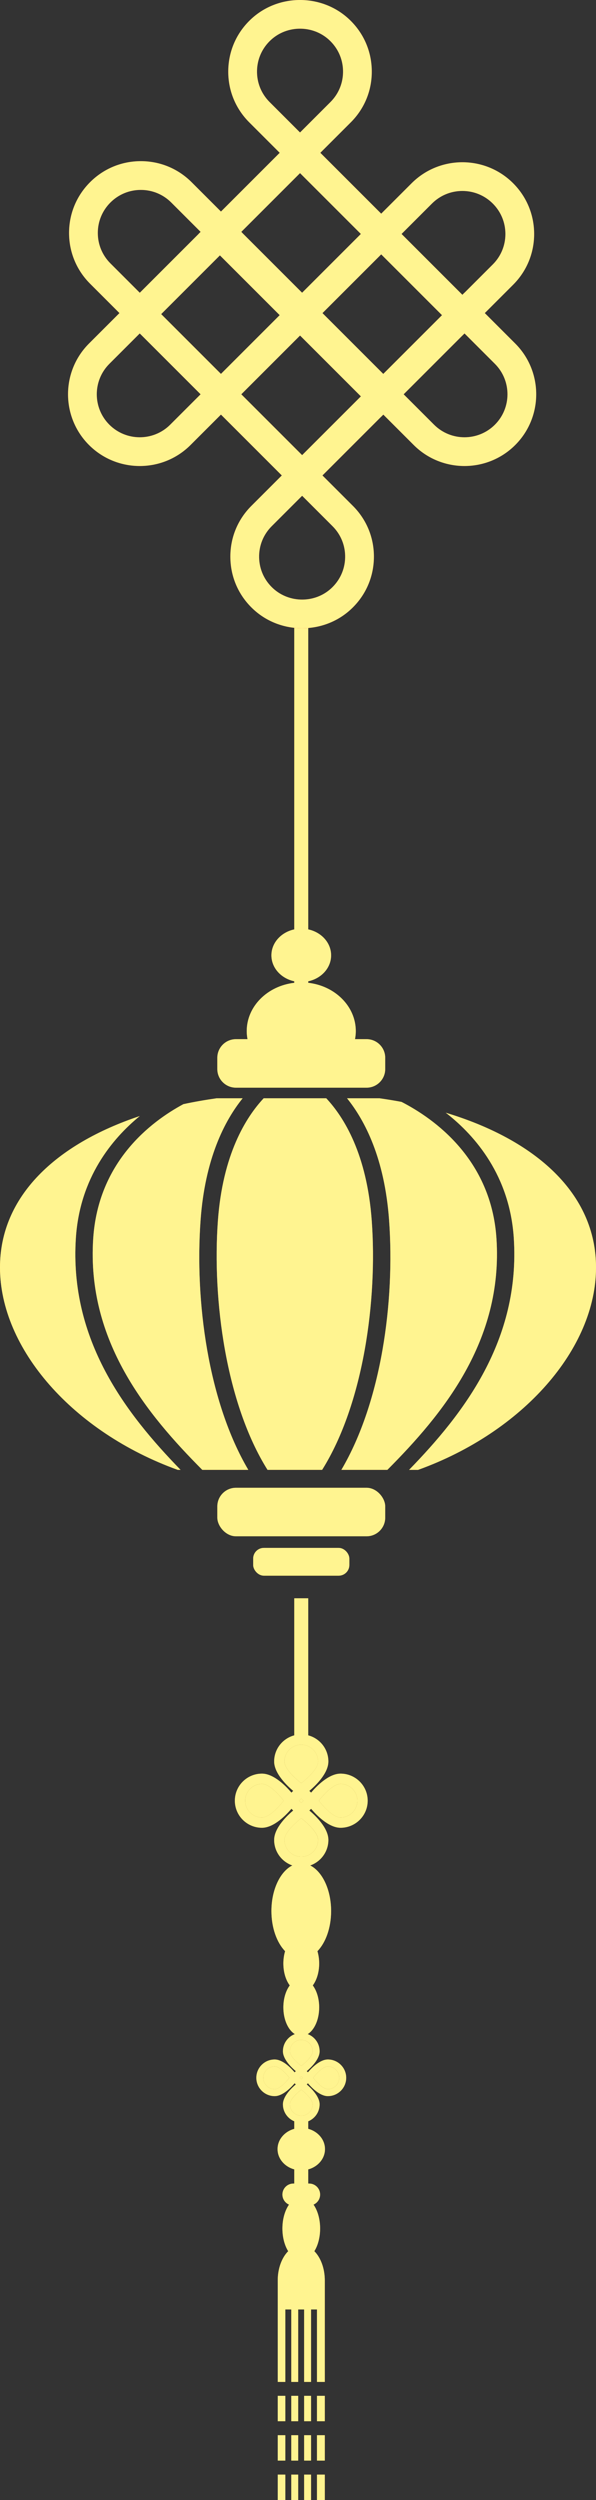 <?xml version="1.0" encoding="UTF-8"?>
<svg id="_レイヤー_2" data-name="レイヤー 2" xmlns="http://www.w3.org/2000/svg" viewBox="0 0 72.875 305.638">
  <rect x="0" y="0" width="72.875" height="305.638" fill="#333333" stroke="none"/>
  <defs>
    <style>
      .cls-1 {
        fill: #ffa200;
      }

      .cls-2 {
        fill: red;
      }

      .cls-3 {
        fill: #fff490;
      }
    </style>
  </defs>
  <g id="KV">
    <g>
      <g>
        <g>
          <path class="cls-1" d="M41.641,216.836c-1.491,0-3.023,1.636-3.601,2.324l-.217-.216c.689-.577,2.328-2.107,2.328-3.594,0-1.529-1.046-2.816-2.46-3.194v-16.758h-1.709v16.758c-1.414.378-2.46,1.664-2.46,3.194,0,1.488,1.639,3.017,2.328,3.594l-.217.216c-.578-.688-2.11-2.324-3.601-2.324-1.828,0-3.315,1.484-3.315,3.309s1.487,3.309,3.315,3.309c1.491,0,3.022-1.636,3.601-2.324l.217.216c-.689.577-2.328,2.106-2.328,3.594,0,1.442.931,2.669,2.223,3.121-1.482.743-2.557,2.958-2.557,5.575,0,2.059.667,3.866,1.673,4.907-.135.455-.213.963-.213,1.501,0,1.078.304,2.041.783,2.684-.478.643-.783,1.606-.783,2.684,0,1.492.583,2.763,1.404,3.269-.85.319-1.458,1.136-1.458,2.095,0,1.007,1.109,2.042,1.576,2.433l-.147.146c-.391-.466-1.428-1.573-2.437-1.573-1.237,0-2.243,1.005-2.243,2.24s1.006,2.24,2.243,2.24c1.009,0,2.046-1.108,2.437-1.573l.147.146c-.467.391-1.576,1.426-1.576,2.433,0,.933.575,1.734,1.389,2.07v.922c-1.184.326-2.045,1.313-2.045,2.48s.861,2.153,2.045,2.48v1.73h-.106c-.743,0-1.345.602-1.345,1.345,0,.551.332,1.023.807,1.231-.493.707-.807,1.753-.807,2.924,0,1.089.271,2.07.706,2.771-.769.775-1.278,2.09-1.278,3.574v12.405h.929v-8.857h.727v8.857h.845v-8.857h.727v8.857h.845v-8.857h.727v8.857h.954v-12.405c0-1.484-.509-2.799-1.278-3.574.435-.701.706-1.682.706-2.771,0-1.171-.314-2.217-.807-2.924.474-.208.807-.68.807-1.231,0-.743-.602-1.345-1.345-1.345h-.106v-1.73c1.184-.326,2.045-1.313,2.045-2.48s-.861-2.153-2.045-2.48v-.922c.814-.336,1.389-1.137,1.389-2.07,0-1.007-1.109-2.042-1.576-2.433l.147-.146c.391.466,1.428,1.573,2.437,1.573,1.237,0,2.243-1.005,2.243-2.24s-1.006-2.24-2.243-2.24c-1.009,0-2.046,1.108-2.437,1.573l-.147-.146c.467-.391,1.576-1.426,1.576-2.433,0-.959-.608-1.776-1.458-2.095.821-.506,1.404-1.777,1.404-3.269,0-1.078-.304-2.041-.782-2.684.478-.643.782-1.606.782-2.684,0-.538-.078-1.045-.213-1.501,1.006-1.04,1.673-2.847,1.673-4.907,0-2.617-1.075-4.832-2.557-5.575,1.292-.452,2.223-1.679,2.223-3.121,0-1.488-1.639-3.017-2.328-3.594l.217-.216c.578.688,2.11,2.324,3.601,2.324,1.828,0,3.315-1.484,3.315-3.309s-1.487-3.309-3.315-3.309ZM32.033,222.198c-1.134,0-2.057-.921-2.057-2.054s.923-2.054,2.057-2.054c.995,0,2.33,1.631,2.64,2.028l-.026.026.026.026c-.31.397-1.645,2.028-2.64,2.028ZM33.586,255.41c-.768,0-1.392-.624-1.392-1.39s.625-1.39,1.392-1.39c.674,0,1.577,1.104,1.787,1.372l-.017.017.017.017c-.21.269-1.113,1.373-1.787,1.373ZM38.301,254.003c.21-.269,1.113-1.373,1.787-1.373.768,0,1.392.624,1.392,1.39s-.625,1.39-1.392,1.39c-.674,0-1.577-1.104-1.787-1.372l.017-.017-.017-.017ZM38.229,257.266c0,.766-.625,1.39-1.392,1.39s-1.392-.624-1.392-1.39c0-.673,1.106-1.574,1.375-1.784l.017.017.017-.017c.269.209,1.375,1.111,1.375,1.784ZM36.651,254.02l.186-.185.186.185-.186.185-.186-.185ZM38.229,250.775c0,.673-1.106,1.574-1.375,1.784l-.017-.017-.017.017c-.269-.209-1.375-1.111-1.375-1.784,0-.766.625-1.39,1.392-1.39.768,0,1.392.624,1.392,1.39ZM38.894,224.94c0,1.132-.923,2.054-2.057,2.054s-2.057-.921-2.057-2.054c0-.994,1.635-2.326,2.032-2.635l.026.026.026-.026c.397.309,2.032,1.641,2.032,2.635ZM36.562,220.145l.274-.274.274.274-.274.274-.274-.274ZM36.863,217.985l-.026-.026-.026.026c-.397-.309-2.032-1.642-2.032-2.635,0-1.132.923-2.054,2.057-2.054s2.057.921,2.057,2.054c0,.994-1.634,2.326-2.032,2.635ZM41.641,222.198c-.995,0-2.33-1.631-2.64-2.028l.026-.026-.026-.026c.31-.397,1.645-2.028,2.64-2.028,1.134,0,2.057.921,2.057,2.054s-.923,2.054-2.057,2.054Z"/>
          <path class="cls-1" d="M60.704,151.428c-.635-9.72-7.632-14.67-11.607-16.714-.883-.168-1.785-.312-2.699-.444h-3.965c2.218,2.751,4.597,7.385,5.142,14.895.719,9.912-.919,22.196-5.833,30.532h5.624c6.733-6.769,14.156-15.723,13.338-28.269Z"/>
          <path class="cls-1" d="M32.711,179.696h6.677c5.068-8.084,6.77-20.766,6.068-30.441-.59-8.142-3.387-12.655-5.567-14.986h-7.647c-2.188,2.344-5.011,6.875-5.599,14.986-.702,9.675,1,22.357,6.068,30.441Z"/>
          <path class="cls-1" d="M24.525,149.165c.545-7.512,2.926-12.145,5.144-14.895h-3.181c-1.389.199-2.748.435-4.064.719-4.044,2.178-10.415,7.065-11.027,16.439-.818,12.546,6.605,21.5,13.338,28.269h5.626c-4.915-8.335-6.554-20.619-5.835-30.532Z"/>
          <path class="cls-1" d="M9.277,151.347c.482-7.377,4.44-12.143,7.814-14.905-10.263,3.429-17.091,9.813-17.091,18.508,0,9.948,8.934,20.124,21.731,24.747h.347c-6.667-6.855-13.618-15.842-12.801-28.35Z"/>
          <path class="cls-1" d="M54.499,136.034c.061.047.122.091.183.14,3.439,2.718,7.644,7.557,8.141,15.174.817,12.51-6.136,21.495-12.804,28.35h1.105c12.806-4.619,21.752-14.794,21.752-24.747,0-9.053-7.402-15.601-18.377-18.916Z"/>
          <path class="cls-1" d="M28.852,132.974h15.97c1.259,0,2.279-1.02,2.279-2.279v-1.372c0-1.259-1.02-2.279-2.279-2.279h-1.414c.059-.319.097-.644.097-.978,0-3.035-2.536-5.536-5.814-5.912v-.187c1.603-.345,2.795-1.632,2.795-3.172s-1.192-2.827-2.795-3.172v-39.76h-1.709v39.76c-1.603.345-2.795,1.632-2.795,3.172s1.192,2.827,2.795,3.172v.187c-3.278.376-5.814,2.877-5.814,5.912,0,.334.038.659.097.978h-1.414c-1.259,0-2.279,1.02-2.279,2.279v1.372c0,1.259,1.02,2.279,2.279,2.279Z"/>
          <rect class="cls-1" x="26.573" y="181.888" width="20.528" height="5.93" rx="2.279" ry="2.279"/>
          <rect class="cls-1" x="30.957" y="189.238" width="11.759" height="3.397" rx="1.306" ry="1.306"/>
          <rect class="cls-1" x="35.616" y="292.9" width=".845" height="3.104"/>
          <rect class="cls-1" x="37.188" y="292.9" width=".845" height="3.104"/>
          <rect class="cls-1" x="38.76" y="292.9" width=".954" height="3.104"/>
          <rect class="cls-1" x="33.96" y="292.9" width=".929" height="3.104"/>
          <rect class="cls-1" x="35.616" y="297.717" width=".845" height="3.104"/>
          <rect class="cls-1" x="37.188" y="297.717" width=".845" height="3.104"/>
          <rect class="cls-1" x="38.76" y="297.717" width=".954" height="3.104"/>
          <rect class="cls-1" x="33.96" y="297.717" width=".929" height="3.104"/>
          <rect class="cls-1" x="35.616" y="302.535" width=".845" height="3.104"/>
          <rect class="cls-1" x="37.188" y="302.535" width=".845" height="3.104"/>
          <rect class="cls-1" x="38.76" y="302.535" width=".954" height="3.104"/>
          <rect class="cls-1" x="33.96" y="302.535" width=".929" height="3.104"/>
        </g>
        <g>
          <path class="cls-3" d="M36.837,255.5l-.017-.017c-.269.209-1.375,1.111-1.375,1.784,0,.766.625,1.39,1.392,1.39s1.392-.624,1.392-1.39c0-.673-1.106-1.575-1.375-1.784l-.017.017Z"/>
          <polygon class="cls-3" points="37.111 220.145 36.837 219.871 36.562 220.145 36.837 220.419 37.111 220.145"/>
          <path class="cls-3" d="M36.837,222.331l-.026-.026c-.397.309-2.032,1.642-2.032,2.635,0,1.132.923,2.054,2.057,2.054s2.057-.921,2.057-2.054c0-.994-1.635-2.326-2.032-2.635l-.026.026Z"/>
          <polygon class="cls-3" points="37.023 254.02 36.837 253.835 36.651 254.02 36.837 254.206 37.023 254.02"/>
          <path class="cls-3" d="M34.673,220.119c-.31-.397-1.645-2.028-2.64-2.028-1.134,0-2.057.921-2.057,2.054s.923,2.054,2.057,2.054c.995,0,2.33-1.631,2.64-2.028l-.026-.026.026-.026Z"/>
          <path class="cls-3" d="M40.088,255.41c.768,0,1.392-.623,1.392-1.39s-.625-1.39-1.392-1.39c-.674,0-1.577,1.104-1.787,1.373l.017.017-.017.017c.21.269,1.113,1.372,1.787,1.372Z"/>
          <path class="cls-3" d="M35.372,254.003c-.21-.269-1.113-1.372-1.787-1.372-.768,0-1.392.623-1.392,1.39s.625,1.39,1.392,1.39c.674,0,1.577-1.104,1.787-1.373l-.017-.017.017-.017Z"/>
          <path class="cls-3" d="M35.444,250.775c0,.673,1.106,1.574,1.375,1.784l.017-.017.017.017c.269-.209,1.375-1.111,1.375-1.784,0-.766-.625-1.39-1.392-1.39-.768,0-1.392.624-1.392,1.39Z"/>
          <path class="cls-3" d="M38.894,215.349c0-1.132-.923-2.054-2.057-2.054s-2.057.921-2.057,2.054c0,.994,1.634,2.326,2.032,2.635l.026-.026.026.026c.397-.309,2.032-1.642,2.032-2.635Z"/>
          <path class="cls-3" d="M41.641,218.091c-.995,0-2.33,1.631-2.64,2.028l.026.026-.026.026c.31.397,1.645,2.028,2.64,2.028,1.134,0,2.057-.921,2.057-2.054s-.923-2.054-2.057-2.054Z"/>
          <path class="cls-3" d="M41.641,216.836c-1.491,0-3.023,1.636-3.601,2.324l-.217-.216c.689-.577,2.328-2.107,2.328-3.594,0-1.529-1.046-2.816-2.46-3.194v-16.758h-1.709v16.758c-1.414.378-2.46,1.664-2.46,3.194,0,1.488,1.639,3.017,2.328,3.594l-.217.216c-.578-.688-2.11-2.324-3.601-2.324-1.828,0-3.315,1.484-3.315,3.309s1.487,3.309,3.315,3.309c1.491,0,3.022-1.636,3.601-2.324l.217.216c-.689.577-2.328,2.106-2.328,3.594,0,1.442.931,2.669,2.223,3.121-1.482.743-2.557,2.958-2.557,5.575,0,2.059.667,3.866,1.673,4.907-.135.455-.213.963-.213,1.501,0,1.078.304,2.041.783,2.684-.478.643-.783,1.606-.783,2.684,0,1.492.583,2.763,1.404,3.269-.85.319-1.458,1.136-1.458,2.095,0,1.007,1.109,2.042,1.576,2.433l-.147.146c-.391-.466-1.428-1.573-2.437-1.573-1.237,0-2.243,1.005-2.243,2.24s1.006,2.24,2.243,2.24c1.009,0,2.046-1.108,2.437-1.573l.147.146c-.467.391-1.576,1.426-1.576,2.433,0,.933.575,1.734,1.389,2.07v.922c-1.184.326-2.045,1.313-2.045,2.48s.861,2.153,2.045,2.48v1.73h-.106c-.743,0-1.345.602-1.345,1.345,0,.551.332,1.023.807,1.231-.493.707-.807,1.753-.807,2.924,0,1.089.271,2.07.706,2.771-.769.775-1.278,2.09-1.278,3.574v12.405h.929v-8.857h.727v8.857h.845v-8.857h.727v8.857h.845v-8.857h.727v8.857h.954v-12.405c0-1.484-.509-2.799-1.278-3.574.435-.701.706-1.682.706-2.771,0-1.171-.314-2.217-.807-2.924.474-.208.807-.68.807-1.231,0-.743-.602-1.345-1.345-1.345h-.106v-1.73c1.184-.326,2.045-1.313,2.045-2.48s-.861-2.153-2.045-2.48v-.922c.814-.336,1.389-1.137,1.389-2.07,0-1.007-1.109-2.042-1.576-2.433l.147-.146c.391.466,1.428,1.573,2.437,1.573,1.237,0,2.243-1.005,2.243-2.24s-1.006-2.24-2.243-2.24c-1.009,0-2.046,1.108-2.437,1.573l-.147-.146c.467-.391,1.576-1.426,1.576-2.433,0-.959-.608-1.776-1.458-2.095.821-.506,1.404-1.777,1.404-3.269,0-1.078-.304-2.041-.782-2.684.478-.643.782-1.606.782-2.684,0-.538-.078-1.045-.213-1.501,1.006-1.04,1.673-2.847,1.673-4.907,0-2.617-1.075-4.832-2.557-5.575,1.292-.452,2.223-1.679,2.223-3.121,0-1.488-1.639-3.017-2.328-3.594l.217-.216c.578.688,2.11,2.324,3.601,2.324,1.828,0,3.315-1.484,3.315-3.309s-1.487-3.309-3.315-3.309ZM32.033,222.198c-1.134,0-2.057-.921-2.057-2.054s.923-2.054,2.057-2.054c.995,0,2.33,1.631,2.64,2.028l-.026.026.026.026c-.31.397-1.645,2.028-2.64,2.028ZM33.586,255.41c-.768,0-1.392-.624-1.392-1.39s.625-1.39,1.392-1.39c.674,0,1.577,1.104,1.787,1.372l-.017.017.017.017c-.21.269-1.113,1.373-1.787,1.373ZM38.301,254.003c.21-.269,1.113-1.373,1.787-1.373.768,0,1.392.624,1.392,1.39s-.625,1.39-1.392,1.39c-.674,0-1.577-1.104-1.787-1.372l.017-.017-.017-.017ZM38.229,257.266c0,.766-.625,1.39-1.392,1.39s-1.392-.624-1.392-1.39c0-.673,1.106-1.574,1.375-1.784l.017.017.017-.017c.269.209,1.375,1.111,1.375,1.784ZM36.651,254.02l.186-.185.186.185-.186.185-.186-.185ZM38.229,250.775c0,.673-1.106,1.574-1.375,1.784l-.017-.017-.017.017c-.269-.209-1.375-1.111-1.375-1.784,0-.766.625-1.39,1.392-1.39.768,0,1.392.624,1.392,1.39ZM38.894,224.94c0,1.132-.923,2.054-2.057,2.054s-2.057-.921-2.057-2.054c0-.994,1.635-2.326,2.032-2.635l.026.026.026-.026c.397.309,2.032,1.641,2.032,2.635ZM36.562,220.145l.274-.274.274.274-.274.274-.274-.274ZM36.863,217.985l-.026-.026-.026.026c-.397-.309-2.032-1.642-2.032-2.635,0-1.132.923-2.054,2.057-2.054s2.057.921,2.057,2.054c0,.994-1.634,2.326-2.032,2.635ZM41.641,222.198c-.995,0-2.33-1.631-2.64-2.028l.026-.026-.026-.026c.31-.397,1.645-2.028,2.64-2.028,1.134,0,2.057.921,2.057,2.054s-.923,2.054-2.057,2.054Z"/>
          <path class="cls-3" d="M60.704,151.428c-.635-9.72-7.632-14.67-11.607-16.714-.883-.168-1.785-.312-2.699-.444h-3.965c2.218,2.751,4.597,7.385,5.142,14.895.719,9.912-.919,22.196-5.833,30.532h5.624c6.733-6.769,14.156-15.723,13.338-28.269Z"/>
          <path class="cls-3" d="M32.711,179.696h6.677c5.068-8.084,6.77-20.766,6.068-30.441-.59-8.142-3.387-12.655-5.567-14.986h-7.647c-2.188,2.344-5.011,6.875-5.599,14.986-.702,9.675,1,22.357,6.068,30.441Z"/>
          <path class="cls-3" d="M24.525,149.165c.545-7.512,2.926-12.145,5.144-14.895h-3.181c-1.389.199-2.748.435-4.064.719-4.044,2.178-10.415,7.065-11.027,16.439-.818,12.546,6.605,21.5,13.338,28.269h5.626c-4.915-8.335-6.554-20.619-5.835-30.532Z"/>
          <path class="cls-3" d="M9.277,151.347c.482-7.377,4.44-12.143,7.814-14.905-10.263,3.429-17.091,9.813-17.091,18.508,0,9.948,8.934,20.124,21.731,24.747h.347c-6.667-6.855-13.618-15.842-12.801-28.35Z"/>
          <path class="cls-3" d="M54.499,136.034c.061.047.122.091.183.14,3.439,2.718,7.644,7.557,8.141,15.174.817,12.51-6.136,21.495-12.804,28.35h1.105c12.806-4.619,21.752-14.794,21.752-24.747,0-9.053-7.402-15.601-18.377-18.916Z"/>
          <path class="cls-3" d="M28.852,132.974h15.97c1.259,0,2.279-1.02,2.279-2.279v-1.372c0-1.259-1.02-2.279-2.279-2.279h-1.414c.059-.319.097-.644.097-.978,0-3.035-2.536-5.536-5.814-5.912v-.187c1.603-.345,2.795-1.632,2.795-3.172s-1.192-2.827-2.795-3.172v-39.76h-1.709v39.76c-1.603.345-2.795,1.632-2.795,3.172s1.192,2.827,2.795,3.172v.187c-3.278.376-5.814,2.877-5.814,5.912,0,.334.038.659.097.978h-1.414c-1.259,0-2.279,1.02-2.279,2.279v1.372c0,1.259,1.02,2.279,2.279,2.279Z"/>
          <rect class="cls-3" x="26.573" y="181.888" width="20.528" height="5.93" rx="2.279" ry="2.279"/>
          <rect class="cls-3" x="30.957" y="189.238" width="11.759" height="3.397" rx="1.306" ry="1.306"/>
          <rect class="cls-3" x="35.616" y="292.9" width=".845" height="3.104"/>
          <rect class="cls-3" x="37.188" y="292.9" width=".845" height="3.104"/>
          <rect class="cls-3" x="38.76" y="292.9" width=".954" height="3.104"/>
          <rect class="cls-3" x="33.96" y="292.9" width=".929" height="3.104"/>
          <rect class="cls-3" x="35.616" y="297.717" width=".845" height="3.104"/>
          <rect class="cls-3" x="37.188" y="297.717" width=".845" height="3.104"/>
          <rect class="cls-3" x="38.76" y="297.717" width=".954" height="3.104"/>
          <rect class="cls-3" x="33.96" y="297.717" width=".929" height="3.104"/>
          <rect class="cls-3" x="35.616" y="302.535" width=".845" height="3.104"/>
          <rect class="cls-3" x="37.188" y="302.535" width=".845" height="3.104"/>
          <rect class="cls-3" x="38.76" y="302.535" width=".954" height="3.104"/>
          <rect class="cls-3" x="33.96" y="302.535" width=".929" height="3.104"/>
        </g>
      </g>
      <g>
        <g>
          <path class="cls-2" d="M36.685,41.018l-12.411-12.411,12.411-12.411,12.411,12.411-12.411,12.411ZM29.246,28.607l7.44,7.44,7.44-7.44-7.44-7.44-7.44,7.44Z"/>
          <path class="cls-2" d="M46.611,50.944l-12.411-12.411,12.411-12.411,12.411,12.411-12.411,12.411ZM39.171,38.532l7.44,7.44,7.44-7.44-7.44-7.44-7.44,7.44Z"/>
          <path class="cls-2" d="M27.017,50.687l-12.411-12.411,12.411-12.411,12.411,12.411-12.411,12.411ZM19.577,38.276l7.44,7.44,7.44-7.44-7.44-7.44-7.44,7.44Z"/>
          <path class="cls-2" d="M36.942,60.612l-12.411-12.411,12.411-12.411,12.411,12.411-12.411,12.411ZM29.502,48.201l7.44,7.44,7.44-7.44-7.44-7.44-7.44,7.44Z"/>
          <path class="cls-2" d="M17.091,56.973c-2.247,0-4.495-.855-6.206-2.566-3.422-3.422-3.422-8.989,0-12.411l6.206-6.206,12.411,12.411-6.206,6.206c-1.711,1.711-3.958,2.566-6.206,2.566ZM17.091,40.762l-3.72,3.72c-2.051,2.051-2.051,5.388,0,7.439,2.051,2.051,5.388,2.051,7.439,0l3.72-3.72-7.44-7.44Z"/>
          <path class="cls-2" d="M56.536,41.018l-12.411-12.411,6.206-6.206c3.422-3.422,8.989-3.422,12.411-0,1.658,1.658,2.57,3.862,2.57,6.206s-.913,4.548-2.571,6.206l-6.206,6.206ZM49.097,28.607l7.44,7.44,3.72-3.72c.994-.994,1.541-2.315,1.541-3.72s-.547-2.726-1.541-3.72c-.994-.994-2.315-1.541-3.72-1.541s-2.726.547-3.72,1.541l-3.72,3.72Z"/>
          <path class="cls-2" d="M17.22,40.89l-6.206-6.206c-1.658-1.658-2.57-3.861-2.57-6.206s.913-4.548,2.571-6.206c1.657-1.658,3.861-2.57,6.206-2.57s4.548.913,6.206,2.571l6.206,6.206-12.411,12.411ZM17.22,23.218c-1.405,0-2.726.547-3.72,1.541l-0.0 0c-.994.994-1.541,2.315-1.541,3.72s.547,2.726,1.541,3.72l3.72,3.72,7.44-7.44-3.72-3.72c-.994-.994-2.315-1.541-3.72-1.541Z"/>
          <path class="cls-2" d="M56.793,56.973c-2.247,0-4.495-.855-6.206-2.566l-6.206-6.206,12.411-12.411,6.206,6.206c3.422,3.422,3.422,8.989,0,12.411-1.711,1.711-3.958,2.566-6.206,2.566ZM49.353,48.201l3.72,3.72c2.051,2.051,5.388,2.051,7.44,0,2.051-2.051,2.051-5.388-0-7.439l-3.72-3.72-7.44,7.44Z"/>
          <path class="cls-2" d="M36.942,76.808c-2.126,0-4.251-.755-5.907-2.266-1.793-1.635-2.811-3.868-2.866-6.288-.056-2.421.856-4.697,2.568-6.408l6.206-6.206,6.206,6.206c1.712,1.712,2.624,3.988,2.568,6.408-.056,2.42-1.074,4.653-2.866,6.288-1.656,1.511-3.782,2.266-5.907,2.266ZM36.942,60.612l-3.72,3.72c-1.026,1.026-1.573,2.39-1.539,3.842.033,1.45.644,2.789,1.721,3.771,1.984,1.81,5.093,1.81,7.077,0,1.076-.982,1.687-2.321,1.721-3.771.033-1.451-.513-2.816-1.539-3.842l-3.72-3.72Z"/>
          <path class="cls-2" d="M36.685,21.167l-6.206-6.206c-1.712-1.712-2.624-3.988-2.568-6.408.056-2.42,1.074-4.653,2.866-6.288,3.313-3.021,8.502-3.021,11.815,0,1.793,1.635,2.811,3.868,2.866,6.288.056,2.421-.856,4.697-2.568,6.408l-6.206,6.206ZM36.685,3.506c-1.273,0-2.546.452-3.538,1.357-1.076.982-1.687,2.321-1.721,3.771-.033,1.451.513,2.816,1.539,3.842l3.72,3.72,3.72-3.72c1.026-1.026,1.573-2.39,1.539-3.842-.033-1.45-.644-2.789-1.721-3.771-.992-.905-2.265-1.357-3.538-1.357Z"/>
        </g>
        <g>
          <path class="cls-3" d="M36.685,41.018l-12.411-12.411,12.411-12.411,12.411,12.411-12.411,12.411ZM29.246,28.607l7.44,7.44,7.44-7.44-7.44-7.44-7.44,7.44Z"/>
          <path class="cls-3" d="M46.611,50.944l-12.411-12.411,12.411-12.411,12.411,12.411-12.411,12.411ZM39.171,38.532l7.44,7.44,7.44-7.44-7.44-7.44-7.44,7.44Z"/>
          <path class="cls-3" d="M27.017,50.687l-12.411-12.411,12.411-12.411,12.411,12.411-12.411,12.411ZM19.577,38.276l7.44,7.44,7.44-7.44-7.44-7.44-7.44,7.44Z"/>
          <path class="cls-3" d="M36.942,60.612l-12.411-12.411,12.411-12.411,12.411,12.411-12.411,12.411ZM29.502,48.201l7.44,7.44,7.44-7.44-7.44-7.44-7.44,7.44Z"/>
          <path class="cls-3" d="M17.091,56.973c-2.247,0-4.495-.855-6.206-2.566-3.422-3.422-3.422-8.989,0-12.411l6.206-6.206,12.411,12.411-6.206,6.206c-1.711,1.711-3.958,2.566-6.206,2.566ZM17.091,40.762l-3.72,3.72c-2.051,2.051-2.051,5.388,0,7.439,2.051,2.051,5.388,2.051,7.439,0l3.72-3.72-7.44-7.44Z"/>
          <path class="cls-3" d="M56.536,41.018l-12.411-12.411,6.206-6.206c3.422-3.422,8.989-3.422,12.411-0,1.658,1.658,2.57,3.862,2.57,6.206s-.913,4.548-2.571,6.206l-6.206,6.206ZM49.097,28.607l7.44,7.44,3.72-3.72c.994-.994,1.541-2.315,1.541-3.72s-.547-2.726-1.541-3.72c-.994-.994-2.315-1.541-3.72-1.541s-2.726.547-3.72,1.541l-3.72,3.72Z"/>
          <path class="cls-3" d="M17.22,40.89l-6.206-6.206c-1.658-1.658-2.57-3.861-2.57-6.206s.913-4.548,2.571-6.206c1.657-1.658,3.861-2.57,6.206-2.57s4.548.913,6.206,2.571l6.206,6.206-12.411,12.411ZM17.22,23.218c-1.405,0-2.726.547-3.72,1.541l-0.0 0c-.994.994-1.541,2.315-1.541,3.72s.547,2.726,1.541,3.72l3.72,3.72,7.44-7.44-3.72-3.72c-.994-.994-2.315-1.541-3.72-1.541Z"/>
          <path class="cls-3" d="M56.793,56.973c-2.247,0-4.495-.855-6.206-2.566l-6.206-6.206,12.411-12.411,6.206,6.206c3.422,3.422,3.422,8.989,0,12.411-1.711,1.711-3.958,2.566-6.206,2.566ZM49.353,48.201l3.72,3.72c2.051,2.051,5.388,2.051,7.44,0,2.051-2.051,2.051-5.388-0-7.439l-3.72-3.72-7.44,7.44Z"/>
          <path class="cls-3" d="M36.942,76.808c-2.126,0-4.251-.755-5.907-2.266-1.793-1.635-2.811-3.868-2.866-6.288-.056-2.421.856-4.697,2.568-6.408l6.206-6.206,6.206,6.206c1.712,1.712,2.624,3.988,2.568,6.408-.056,2.42-1.074,4.653-2.866,6.288-1.656,1.511-3.782,2.266-5.907,2.266ZM36.942,60.612l-3.72,3.72c-1.026,1.026-1.573,2.39-1.539,3.842.033,1.45.644,2.789,1.721,3.771,1.984,1.81,5.093,1.81,7.077,0,1.076-.982,1.687-2.321,1.721-3.771.033-1.451-.513-2.816-1.539-3.842l-3.72-3.72Z"/>
          <path class="cls-3" d="M36.685,21.167l-6.206-6.206c-1.712-1.712-2.624-3.988-2.568-6.408.056-2.42,1.074-4.653,2.866-6.288,3.313-3.021,8.502-3.021,11.815,0,1.793,1.635,2.811,3.868,2.866,6.288.056,2.421-.856,4.697-2.568,6.408l-6.206,6.206ZM36.685,3.506c-1.273,0-2.546.452-3.538,1.357-1.076.982-1.687,2.321-1.721,3.771-.033,1.451.513,2.816,1.539,3.842l3.72,3.72,3.72-3.72c1.026-1.026,1.573-2.39,1.539-3.842-.033-1.45-.644-2.789-1.721-3.771-.992-.905-2.265-1.357-3.538-1.357Z"/>
        </g>
      </g>
    </g>
  </g>
</svg>